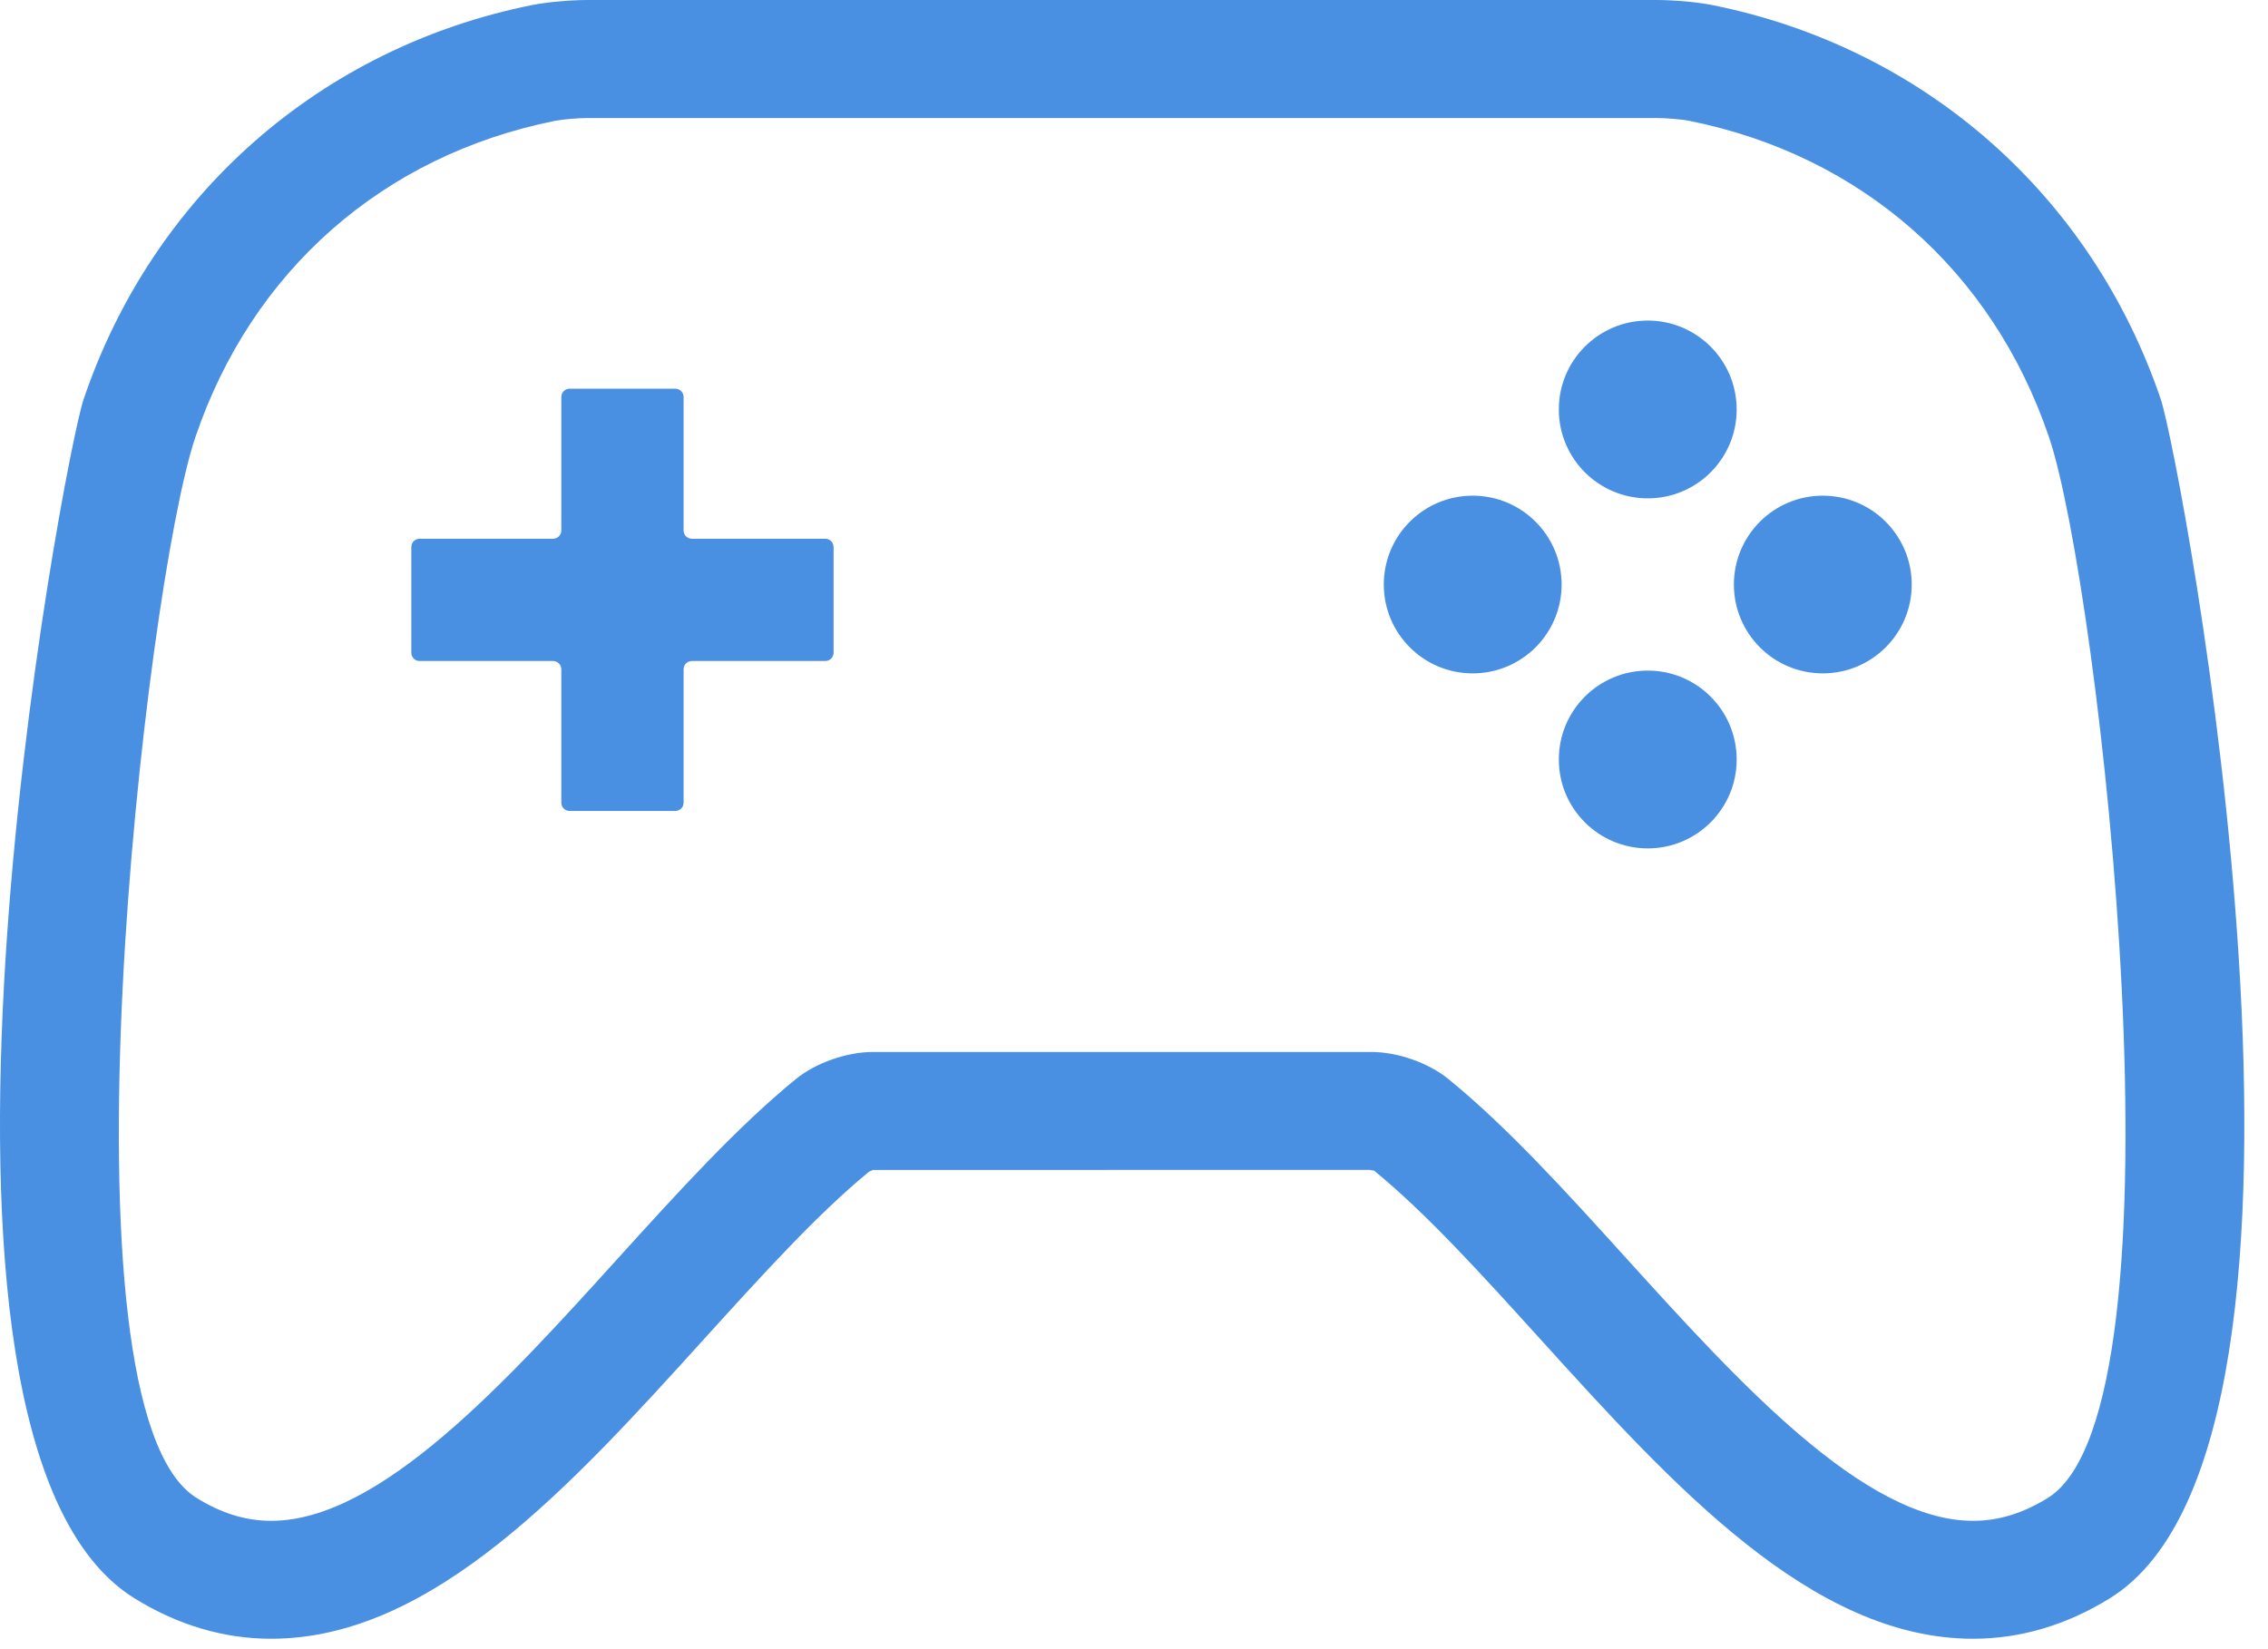 <?xml version="1.0" encoding="UTF-8"?>
<svg width="22px" height="16px" viewBox="0 0 22 16" version="1.1" xmlns="http://www.w3.org/2000/svg" xmlns:xlink="http://www.w3.org/1999/xlink">
    <g id="Design" stroke="none" stroke-width="1" fill="none" fill-rule="evenodd">
        <g id="AmpliFi-New-Home-Specifications" transform="translate(-35, -2514)" fill="#4A90E2">
            <g id="SLIDER-SECTION" transform="translate(0, 2100)">
                <g id="Group-15" transform="translate(35, 230)">
                    <path d="M19.864,198.533 C19.623,198.682 19.386,198.755 19.14,198.755 L19.139,198.755 C18.084,198.755 16.861,197.405 15.782,196.215 C15.186,195.557 14.623,194.936 14.049,194.468 C13.856,194.311 13.556,194.206 13.302,194.206 L8.469,194.206 C8.213,194.206 7.913,194.312 7.721,194.468 C7.148,194.936 6.585,195.557 5.989,196.214 C4.91,197.405 3.687,198.755 2.631,198.755 C2.384,198.755 2.147,198.682 1.906,198.532 C0.496,197.657 1.408,189.679 1.895,188.242 C2.443,186.626 3.715,185.507 5.385,185.172 C5.455,185.158 5.609,185.145 5.701,185.145 L16.068,185.145 C16.162,185.145 16.316,185.158 16.385,185.172 C18.055,185.507 19.327,186.626 19.876,188.242 C20.363,189.679 21.274,197.657 19.864,198.533 M20.96,187.874 C21.151,188.438 22.955,197.962 20.468,199.505 C20.047,199.766 19.599,199.899 19.14,199.899 L19.139,199.899 C17.576,199.899 16.232,198.416 14.933,196.983 C14.367,196.358 13.832,195.768 13.326,195.355 C13.332,195.361 13.302,195.352 13.288,195.35 L8.469,195.351 C8.468,195.352 8.446,195.359 8.432,195.366 C7.929,195.778 7.399,196.364 6.837,196.983 C5.538,198.417 4.194,199.899 2.631,199.899 C2.171,199.899 1.724,199.767 1.302,199.505 C-1.184,197.961 0.619,188.438 0.811,187.874 C1.483,185.891 3.11,184.461 5.161,184.049 C5.323,184.017 5.555,184 5.7,184 L16.069,184 C16.216,184 16.448,184.017 16.609,184.049 C18.661,184.461 20.287,185.891 20.96,187.874 Z M8.005,189.227 L6.712,189.227 C6.667,189.227 6.631,189.191 6.631,189.146 L6.631,187.852 C6.631,187.807 6.595,187.771 6.55,187.771 L5.526,187.771 C5.481,187.771 5.445,187.807 5.445,187.852 L5.445,189.146 C5.445,189.191 5.409,189.227 5.364,189.227 L4.07,189.227 C4.025,189.227 3.99,189.263 3.99,189.308 L3.99,190.332 C3.99,190.377 4.025,190.413 4.07,190.413 L5.364,190.413 C5.409,190.413 5.445,190.449 5.445,190.493 L5.445,191.788 C5.445,191.832 5.481,191.868 5.526,191.868 L6.55,191.868 C6.595,191.868 6.631,191.832 6.631,191.788 L6.631,190.493 C6.631,190.449 6.667,190.413 6.712,190.413 L8.006,190.413 C8.05,190.413 8.086,190.377 8.086,190.332 L8.086,189.308 C8.086,189.263 8.05,189.226 8.005,189.227 Z M15.984,188.835 C16.46,188.835 16.846,188.449 16.846,187.973 C16.846,187.496 16.459,187.11 15.984,187.11 C15.507,187.11 15.12,187.497 15.121,187.973 C15.121,188.449 15.507,188.835 15.984,188.835 Z M14.285,188.809 C13.809,188.809 13.423,189.195 13.423,189.671 C13.423,190.147 13.809,190.533 14.285,190.533 C14.762,190.533 15.148,190.147 15.148,189.671 C15.148,189.195 14.762,188.809 14.285,188.809 Z M15.984,190.506 C15.507,190.506 15.12,190.892 15.121,191.369 C15.121,191.845 15.507,192.231 15.984,192.231 C16.46,192.231 16.846,191.845 16.846,191.369 C16.846,190.892 16.46,190.506 15.984,190.506 Z M17.681,188.809 C17.205,188.809 16.819,189.195 16.819,189.671 C16.819,190.147 17.205,190.533 17.681,190.533 C18.158,190.533 18.544,190.147 18.544,189.671 C18.544,189.195 18.158,188.809 17.681,188.809 Z" id="Combined-Shape"></path>
                </g>
            </g>
        </g>
    </g>
</svg>
